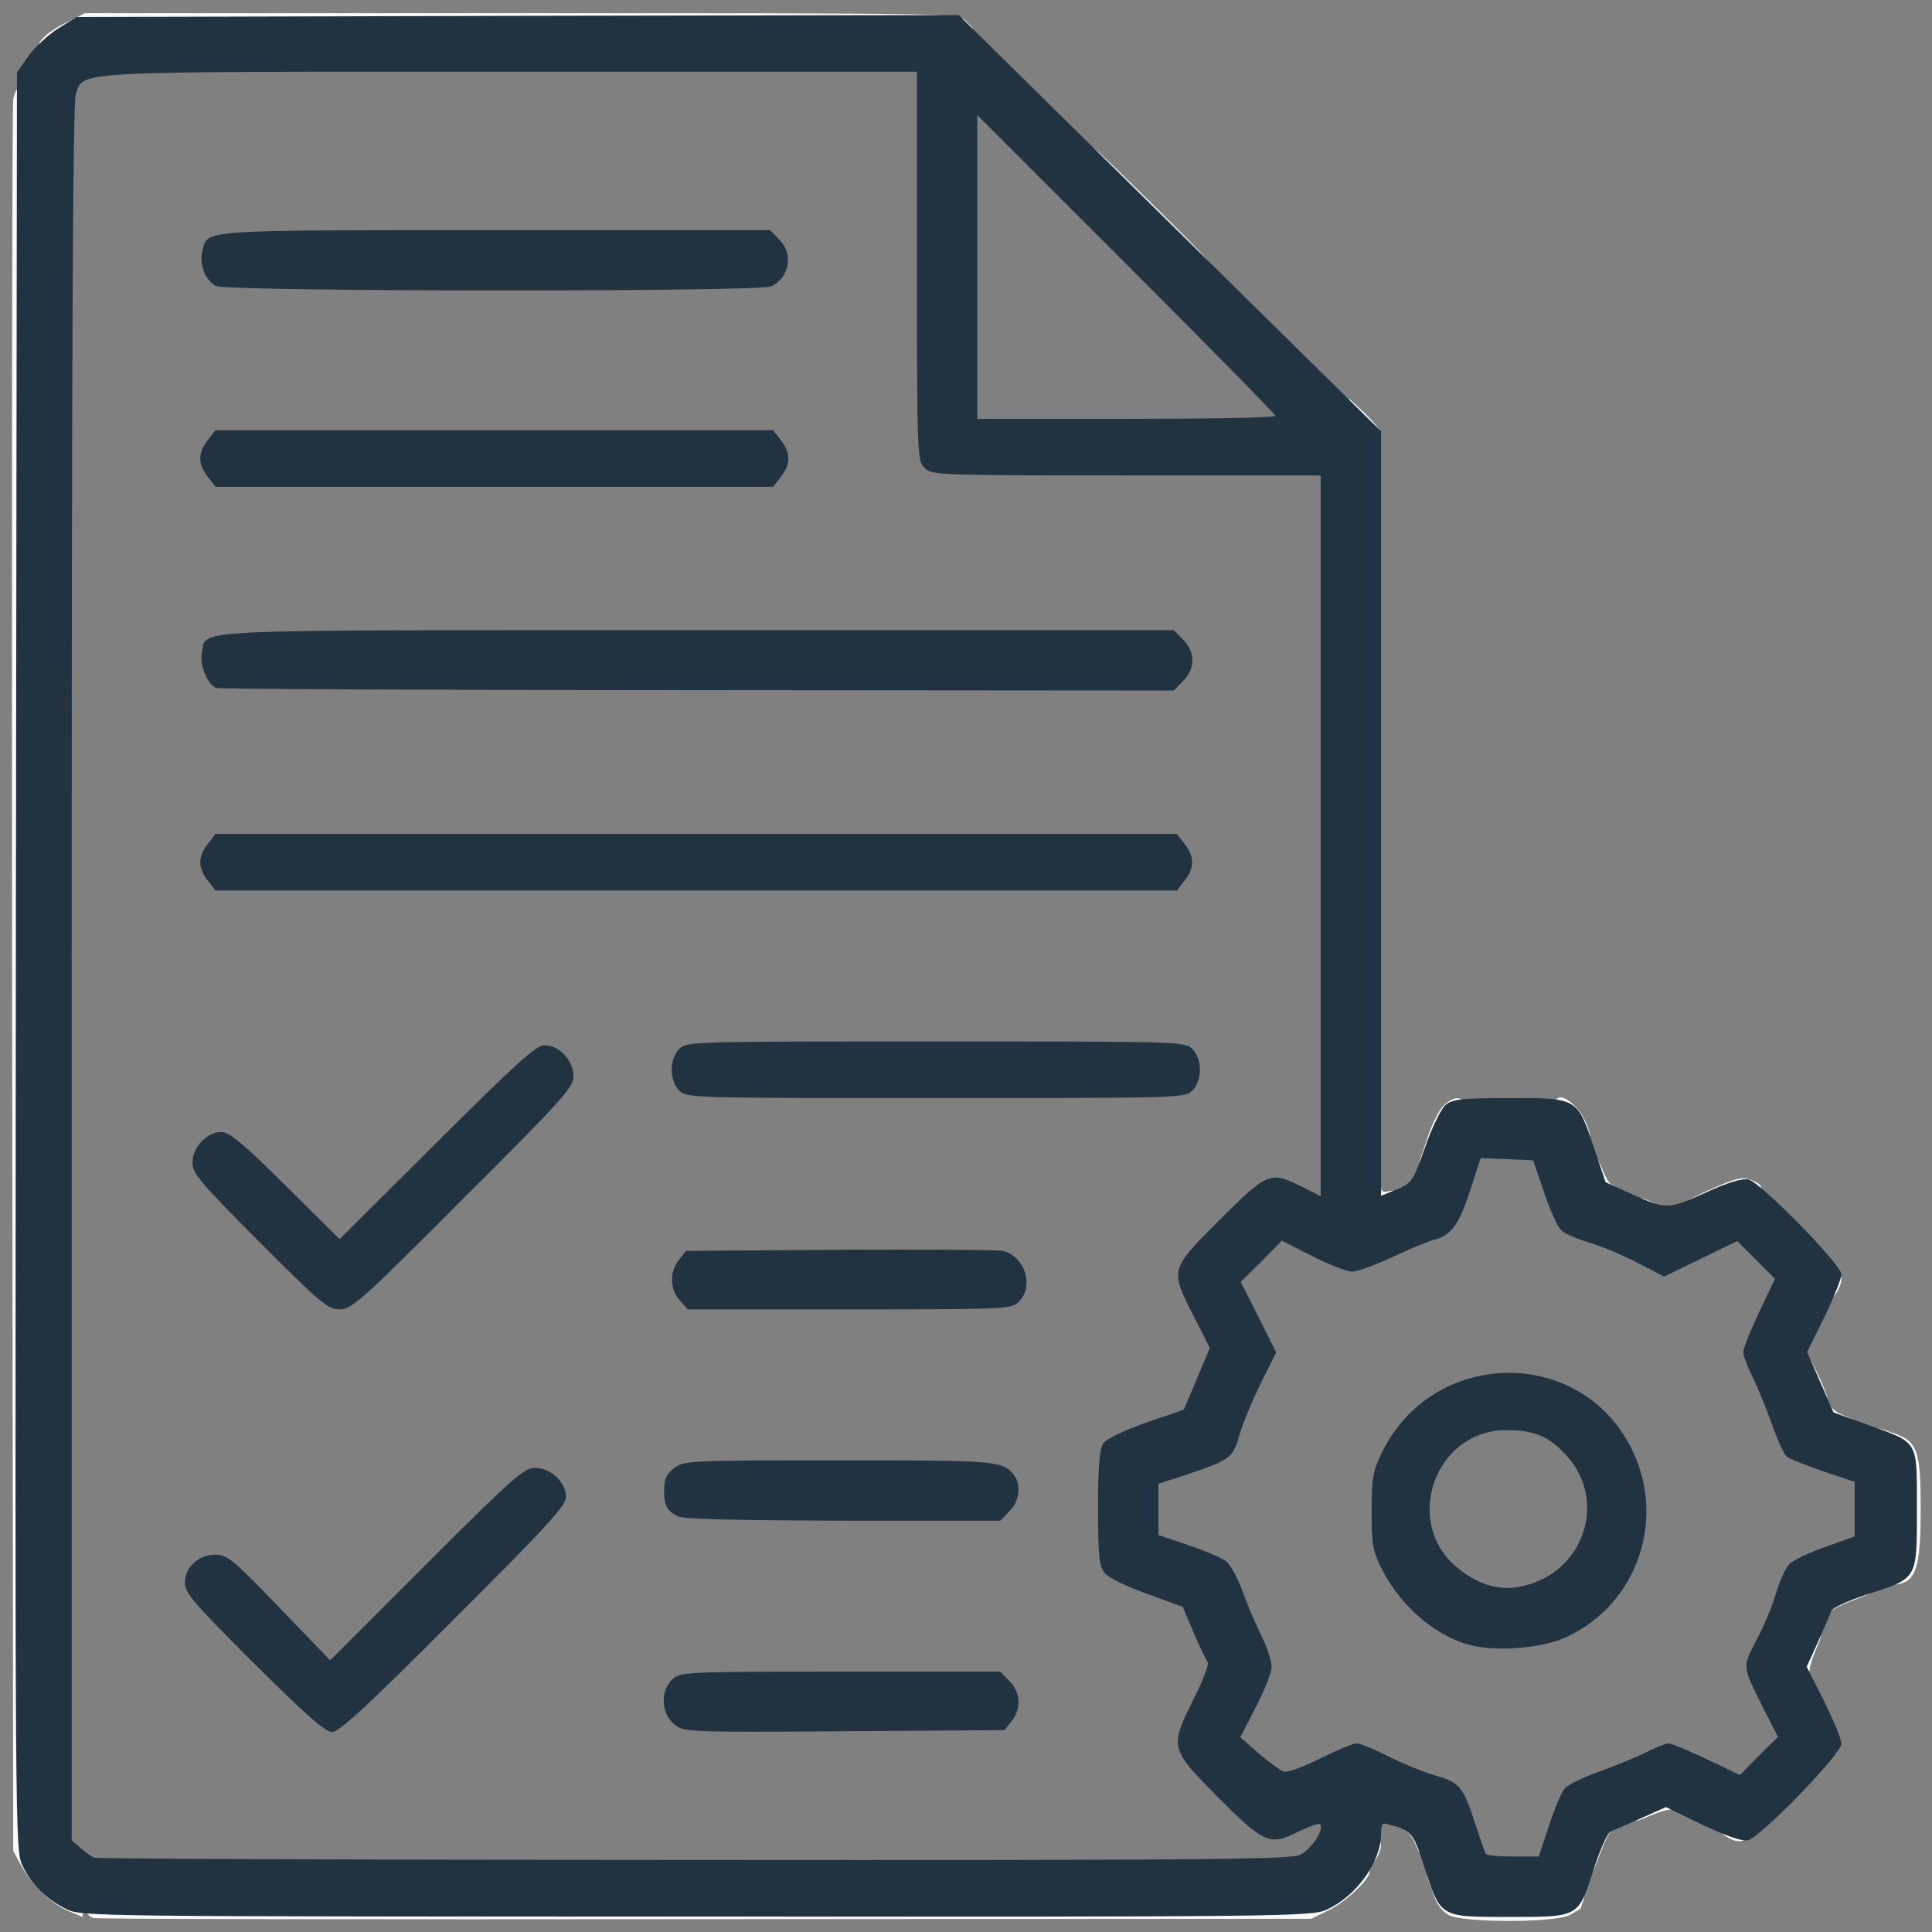<?xml version="1.0" encoding="UTF-8"?>
<svg xmlns="http://www.w3.org/2000/svg" version="1.0" width="512px" height="512px" viewBox="0 0 512 512" preserveAspectRatio="xMidYMid meet">
  <rect x="0" y="0" width="512" height="512" fill="#808080" stroke="none"/>
  <g fill="#f9f9fa">
    <path d="M24.8 508.3 c-1 -0.2 -1.8 -1.1 -1.8 -1.9 0 -1.2 22.2 -1.4 160.5 -1.4 147.9 0 160.8 -0.1 164.7 -1.7 2.4 -0.9 4.7 -2.3 5.1 -3 0.4 -0.7 1.4 -1.3 2.1 -1.3 0.8 0 1.6 -0.9 1.9 -2 0.3 -1.4 1.4 -2 3.1 -2 1.4 0 2.6 0.4 2.6 1 0 2 -6.3 8 -10.8 10.2 l-4.7 2.3 -160.5 0.1 c-88.3 0.1 -161.3 0 -162.2 -0.3z"></path>
    <path d="M383.9 507.5 c-1.7 -0.9 -3.3 -3.1 -4.2 -6 l-1.6 -4.5 2.5 0 c1.7 0 2.4 0.5 2.4 2 0 1.1 0.9 2.9 2 4 1.8 1.8 3.3 2 15.4 2 11 0 13.5 -0.3 14 -1.5 0.3 -0.8 1.7 -1.5 3.2 -1.5 2 0 2.5 0.4 2 1.6 -0.3 0.9 -0.6 1.7 -0.6 2 0 0.2 -1.3 1 -3 1.9 -4 2.1 -28.3 2.1 -32.1 0z"></path>
    <path d="M18 506.4 c-4.5 -2 -9.6 -6.9 -12.3 -11.9 l-2.2 -4 -0.3 -230.5 c-0.1 -126.8 0 -232 0.3 -233.7 0.4 -2 1.2 -3.3 2 -3.3 1.3 0 1.5 29.5 1.5 230.9 0 126.9 0.3 232.9 0.6 235.5 0.4 2.9 1.2 4.6 2 4.6 0.9 0 1.4 1.2 1.4 3.5 0 3.3 0.2 3.5 3.5 3.5 1.9 0 3.5 0.5 3.5 1 0 0.6 0.9 1 2 1 1.5 0 2 0.7 2 2.5 0 1.4 -0.1 2.5 -0.2 2.5 -0.2 -0.1 -1.9 -0.8 -3.8 -1.6z"></path>
    <path d="M419 496.4 c0 -1.5 0.8 -5.1 1.7 -8.1 1.5 -4.8 2 -5.3 4.5 -5.3 2.6 0 3.9 1.4 1.9 2.2 -0.6 0.2 -2 3.2 -3.3 6.7 -2.5 6.9 -4.8 9.1 -4.8 4.5z"></path>
    <path d="M362 490.5 c0 -2.8 0.4 -3.5 2 -3.5 2.2 0 2.6 2 1 5.1 -1.6 3 -3 2.3 -3 -1.6z"></path>
    <path d="M375.3 489.2 c-1.1 -2.8 -2.3 -4.1 -4.6 -4.8 -4.5 -1.3 -4.7 -3.4 -0.3 -3.4 2 0 3.6 0.5 3.6 1 0 0.6 0.8 1 1.9 1 2 0 3.1 2.5 3.1 7.3 0 3.9 -1.9 3.3 -3.7 -1.1z"></path>
    <path d="M457.8 486.9 c-2.9 -1.6 -2.1 -2.9 1.7 -2.9 2.8 0 3.5 0.4 3.5 2 0 2.2 -2.4 2.6 -5.2 0.9z"></path>
    <path d="M433 480.7 c0 -2.7 3.4 -4.7 8 -4.7 2.2 0 3 0.5 3 1.8 0 1 -0.8 1.8 -1.7 1.8 -1 0.1 -3.5 0.9 -5.5 1.8 -3.8 1.6 -3.8 1.6 -3.8 -0.7z"></path>
    <path d="M476 441 c0 -4.6 2 -8 4.7 -8 2.3 0 2.3 0 0.7 3.8 -0.9 2 -1.7 4.5 -1.8 5.5 0 0.9 -0.8 1.7 -1.8 1.7 -1.3 0 -1.8 -0.8 -1.8 -3z"></path>
    <path d="M483 425.2 c0 -2.5 0.5 -3 5.3 -4.5 11.5 -3.6 14.7 -0.9 3.6 3.1 -3.5 1.3 -6.5 2.7 -6.7 3.3 -0.8 2 -2.2 0.7 -2.2 -1.9z"></path>
    <path d="M502 417.5 c0 -1.4 0.7 -2.8 1.5 -3.1 1.2 -0.5 1.5 -3.1 1.5 -14.4 l0 -13.8 -4 -1.9 c-2.8 -1.3 -4 -2.4 -4 -4 0 -2.1 0.1 -2.2 4.5 -0.6 6.7 2.2 7.5 4.5 7.5 20.3 0 13.6 -1 18 -4.5 19.4 -2.4 0.9 -2.5 0.8 -2.5 -1.9z"></path>
    <path d="M484.8 378.3 c-1.2 -0.3 -1.8 -1.4 -1.8 -3.4 0 -1.9 -0.5 -2.9 -1.5 -2.9 -0.9 0 -1.5 -0.9 -1.5 -2.1 0 -1.1 -0.7 -2.7 -1.5 -3.5 -1.6 -1.7 -2.1 -8.4 -0.6 -8.4 1 0 5.6 9.1 6.6 13.2 0.5 1.8 1.8 3 4.6 4.1 2.1 0.8 3.9 2 3.9 2.6 0 1.1 -4.8 1.3 -8.2 0.4z"></path>
    <path d="M484 340.5 c0 -2.8 0.4 -3.5 2 -3.5 2.2 0 2.6 2 1 5.1 -1.6 3 -3 2.3 -3 -1.6z"></path>
    <path d="M434 319.5 c0 -2.4 0.1 -2.5 3.2 -1.2 4.6 1.9 4.8 3.7 0.4 3.7 -3.2 0 -3.6 -0.3 -3.6 -2.5z"></path>
    <path d="M443.2 320.8 c0.3 -0.7 4.4 -3 9.2 -5.2 7.1 -3.2 9.2 -3.8 11.3 -3 4.9 1.7 3.7 3.2 -3.1 3.9 -4.2 0.5 -6.6 1.2 -6.6 2 0 0.6 -1.1 1.7 -2.5 2.3 -3.5 1.6 -8.8 1.6 -8.3 0z"></path>
    <path d="M363 316.5 c0 -2.4 0.5 -3.5 1.5 -3.5 0.8 0 1.5 0.7 1.5 1.6 0 1.1 0.6 1.5 2 1.1 1.6 -0.4 2 0 2 1.9 0 2.1 -0.5 2.4 -3.5 2.4 -3.3 0 -3.5 -0.2 -3.5 -3.5z"></path>
    <path d="M421.6 313.8 c-0.9 -3.6 -0.7 -7.8 0.5 -7.8 0.6 0 1.8 1.8 2.6 4 0.9 2.2 2 4 2.5 4 0.4 0 0.8 0.5 0.8 1 0 0.6 -1.3 1 -2.9 1 -2.1 0 -3 -0.6 -3.5 -2.2z"></path>
    <path d="M378.2 301.8 c1.1 -3.5 3 -7.3 4.1 -8.5 2.6 -2.9 5.7 -3 5.7 -0.3 0 1.2 -0.7 2 -1.8 2 -1.3 0 -2.2 1.7 -3.6 6.5 -1.6 5.6 -2.2 6.5 -4.2 6.5 l-2.3 0 2.1 -6.2z"></path>
    <path d="M416.4 298.5 c-0.4 -2.5 -1.1 -3.5 -2.5 -3.5 -1.2 0 -1.9 -0.7 -1.9 -2 0 -5 6.7 -0.6 8.8 5.8 1 3 1 3.2 -1.3 3.2 -2 0 -2.5 -0.7 -3.1 -3.5z"></path>
    <path d="M359.1 113.6 c-1.5 -1.6 -2.1 -3.3 -1.9 -5.2 l0.3 -2.8 4.3 4 c2.3 2.3 4.2 4.6 4.2 5.2 0 2.1 -4.6 1.3 -6.9 -1.2z"></path>
    <path d="M301.2 56.7 c-12.7 -12.8 -14.3 -14.7 -14 -17.3 0.3 -2.8 1.1 -2.1 17.8 14.3 17.3 17.1 17.5 17.3 14 17.3 -3.2 0 -4.8 -1.3 -17.8 -14.3z"></path>
    <path d="M11.5 10 c1 -1.1 3.8 -3 6.4 -4.2 l4.6 -2.3 115.7 0 c114.4 0 115.8 0 117.7 2 l2 2 -115.6 -0.3 c-107.6 -0.2 -116 -0.1 -120.5 1.5 -2.6 0.9 -4.8 2.1 -4.8 2.5 0 0.4 -1.6 0.8 -3.7 0.8 -3.5 0 -3.6 0 -1.8 -2z"></path>
  </g>
  <g fill="#213341">
    <path d="M17.5 505.9 c-5.2 -2.6 -9.1 -6.4 -11.5 -11.4 -2 -4.1 -2 -5.8 -1.8 -239.7 l0.3 -235.6 3 -4.3 c1.7 -2.4 5.3 -5.7 8 -7.4 l4.8 -3 116.9 -0.3 116.9 -0.2 56 55.2 55.9 55.1 0 101.3 0 101.3 4.2 -1.7 c4 -1.7 4.3 -2.2 7.5 -11.3 1.8 -5.2 4.3 -10.2 5.4 -11.1 1.8 -1.5 4.3 -1.8 17.1 -1.8 17.9 0 17.8 -0.1 22.3 13.4 l3 8.9 6.4 2.9 c9.8 4.4 10 4.4 20 -0.1 6.1 -2.8 9.9 -3.9 11.5 -3.5 3.3 0.8 24.6 22.6 24.6 25.1 0 1.1 -2 6.1 -4.5 11.3 l-4.6 9.3 3.5 8 3.5 8 9.1 3.3 c13.6 4.9 13 3.8 13 22.4 0 18.7 0.3 18.2 -13.4 22.6 -5 1.7 -9.1 3.5 -9.3 4.4 -0.3 0.8 -1.9 4.5 -3.5 8.1 l-3 6.6 4.6 9.1 c2.5 5.1 4.6 10.1 4.6 11.3 0 2.7 -21.3 24.7 -24.8 25.6 -1.5 0.3 -5.4 -1 -12 -4.1 l-9.7 -4.7 -6.5 2.9 c-3.6 1.6 -7.2 3.2 -8 3.5 -0.9 0.2 -2.7 4.3 -4.4 9.3 -4.4 13.7 -3.9 13.4 -22.6 13.4 -18.6 0 -18.1 0.3 -22.6 -13.4 -2.9 -8.9 -3.1 -9.2 -9.1 -11 -2.1 -0.7 -2.3 -0.4 -2.3 2.6 -0.1 7.3 -6.6 16.4 -14.5 19.9 -3.8 1.8 -11.3 1.9 -167 1.8 -160.3 0 -163.1 0 -167 -2z m326.9 -14.3 c3 -1.3 6.7 -6.8 5.4 -8.2 -0.3 -0.3 -3 0.7 -6.1 2.2 -7.3 3.6 -8.8 2.9 -21.6 -10 -12.1 -12.3 -12.1 -12.6 -5.7 -25.5 2.5 -4.9 4.1 -9.2 3.6 -9.7 -0.4 -0.5 -2.1 -4 -3.7 -7.8 l-2.9 -6.8 -9.4 -3.4 c-5.3 -1.9 -10.3 -4.3 -11.2 -5.5 -1.5 -1.8 -1.8 -4.3 -1.8 -17.3 0 -11.3 0.4 -15.7 1.4 -17.1 0.8 -1.2 5.5 -3.4 11.3 -5.5 l10 -3.4 3.5 -8.2 3.4 -8.2 -4.2 -8.3 c-6.4 -12.5 -6.4 -12.4 6.8 -25.6 12.7 -12.7 13.5 -13 21.8 -8.8 l5 2.5 0 -95.5 0 -95.5 -51.5 0 c-50.2 0 -51.6 -0.1 -53.5 -2 -1.9 -1.9 -2 -3.3 -2 -53.5 l0 -51.5 -107.5 0 c-118.4 0 -113.2 -0.3 -115.4 6 -0.8 2.4 -1.1 64.2 -1.1 233 l0 229.7 2.3 2 c1.2 1.1 2.9 2.3 3.7 2.6 0.8 0.3 72.3 0.6 158.8 0.6 131.4 0.1 157.8 -0.1 160.6 -1.3z m66.1 -7.8 c1.5 -4.6 3.4 -9 4.2 -9.9 0.8 -0.9 4.9 -2.9 9.1 -4.4 4.2 -1.5 9.8 -3.8 12.4 -5.1 2.6 -1.3 5.3 -2.4 6 -2.4 0.7 0 5.2 1.9 10.1 4.2 l8.8 4.2 5 -5.1 5.1 -5 -3.7 -7.2 c-5.9 -11.8 -5.8 -11.2 -2.1 -18.3 1.9 -3.5 4.2 -9 5.2 -12.3 0.9 -3.3 2.5 -6.8 3.5 -7.9 0.9 -1 5.2 -3.1 9.5 -4.6 l7.9 -2.8 0 -7.2 0 -7.3 -8.4 -2.8 c-4.6 -1.6 -8.9 -3.3 -9.6 -3.9 -0.7 -0.6 -2.5 -4.5 -4 -8.8 -1.5 -4.2 -3.8 -9.8 -5.1 -12.4 -1.3 -2.6 -2.4 -5.5 -2.4 -6.5 0 -1 1.9 -5.7 4.2 -10.6 l4.2 -8.8 -5 -5 -5 -5 -9.7 4.7 -9.7 4.7 -6.8 -3.5 c-3.7 -2 -9.4 -4.4 -12.7 -5.4 -3.3 -0.9 -6.8 -2.5 -7.7 -3.3 -1 -0.9 -3.1 -5.5 -4.6 -10.1 l-2.9 -8.5 -6.9 -0.3 -7 -0.3 -2.8 8.6 c-2.9 8.9 -5 11.9 -9.4 13 -1.5 0.4 -6.5 2.4 -11.1 4.6 -4.6 2.1 -9.4 3.9 -10.8 3.9 -1.3 0 -6 -1.8 -10.5 -4.1 l-8.1 -4.1 -5.4 5.5 -5.5 5.4 4.7 9.3 4.7 9.4 -4 8 c-2.2 4.5 -4.8 10.6 -5.7 13.8 -1.8 6.3 -2.4 6.7 -14.7 10.8 l-6.8 2.2 0 6.8 0 6.8 8 2.7 c4.4 1.5 8.9 3.4 10 4.3 1.1 0.9 3.1 4.6 4.4 8.2 1.3 3.6 3.5 8.8 5 11.7 1.4 2.9 2.6 6.5 2.6 8 0 1.5 -1.9 6.3 -4.2 10.7 l-4.1 8 4.9 4.3 c2.7 2.3 5.7 4.5 6.6 4.8 0.9 0.3 5.2 -1.2 9.7 -3.5 4.4 -2.2 8.8 -4 9.6 -4 0.9 0 4.6 1.5 8.3 3.4 3.8 1.9 9.4 4.2 12.5 5.1 6.6 1.9 7.5 3 10.7 13 1.3 3.9 2.5 7.3 2.7 7.8 0.2 0.4 3.5 0.7 7.3 0.7 l6.8 0 2.7 -8.2z m-72.5 -373.6 c0 -0.4 -17.8 -18.5 -39.5 -40.2 l-39.5 -39.5 0 40.3 0 40.2 39.5 0 c21.7 0 39.5 -0.3 39.5 -0.8z"></path>
    <path d="M67.3 440.8 c-15.9 -15.9 -18.3 -18.6 -18.3 -21.3 0 -4.2 3.6 -7.5 8.1 -7.5 3.1 0 4.7 1.3 16.9 14 l13.5 14 25.5 -25.5 c22.9 -22.9 25.9 -25.5 28.8 -25.5 4.1 0 8.2 3.8 8.2 7.7 0 2.3 -5 7.8 -29.8 32.5 -22.6 22.7 -30.3 29.8 -32.2 29.8 -1.8 0 -7.1 -4.7 -20.7 -18.2z"></path>
    <path d="M178.7 457 c-3.5 -2.8 -3.8 -8.9 -0.5 -12 2.1 -1.9 3.3 -2 44.5 -2 l42.4 0 2.4 2.5 c3 2.9 3.2 7.4 0.6 10.6 l-1.9 2.4 -42.4 0.3 c-41.8 0.3 -42.5 0.2 -45.1 -1.8z"></path>
    <path d="M179.5 401.8 c-2.9 -1.6 -3.5 -2.8 -3.5 -7 0 -2.8 0.6 -4.2 2.6 -5.7 2.6 -2 3.7 -2.1 43.6 -2.1 41.8 0 43.6 0.1 46.5 3.9 2 2.6 1.5 7 -1.2 9.6 l-2.4 2.5 -41.8 0 c-29.3 -0.1 -42.4 -0.4 -43.8 -1.2z"></path>
    <path d="M68.8 329.2 c-15.7 -15.8 -17.8 -18.2 -17.8 -21.1 0 -4 3.8 -8.1 7.6 -8.1 2.2 0 5.7 2.9 17.1 14.2 l14.3 14.2 25.8 -25.7 c21.2 -21.1 26.3 -25.7 28.5 -25.7 3.9 0 7.7 4.1 7.7 8.2 0 2.9 -2.8 6.1 -29.3 32.5 -26.9 27 -29.5 29.3 -32.7 29.3 -3.1 0 -5.1 -1.7 -21.2 -17.8z"></path>
    <path d="M180.2 344.7 c-2.7 -2.9 -2.8 -7.7 -0.3 -10.8 l1.9 -2.4 40.9 -0.3 c22.4 -0.1 41.8 0 43.1 0.3 5.9 1.5 8.3 9.4 4.2 13.5 -1.9 1.9 -3.3 2 -44.8 2 l-42.9 0 -2.1 -2.3z"></path>
    <path d="M180 289 c-1.2 -1.2 -2 -3.3 -2 -5.5 0 -2.2 0.8 -4.3 2 -5.5 2 -2 3.3 -2 68 -2 64.7 0 66 0 68 2 1.2 1.2 2 3.3 2 5.5 0 2.2 -0.8 4.3 -2 5.5 -2 2 -3.3 2 -68 2 -64.7 0 -66 0 -68 -2z"></path>
    <path d="M55.1 233.4 c-2.7 -3.4 -2.7 -6.4 0 -9.8 l2 -2.6 127.4 0 127.4 0 2 2.6 c2.7 3.4 2.7 6.4 0 9.8 l-2 2.6 -127.4 0 -127.4 0 -2 -2.6z"></path>
    <path d="M57.2 182.3 c-2.2 -0.9 -4.4 -6.3 -3.7 -9.4 1.4 -6.3 -7.4 -5.9 131.3 -5.9 l126.3 0 2.4 2.5 c1.6 1.5 2.5 3.6 2.5 5.5 0 1.9 -0.9 4 -2.5 5.5 l-2.4 2.5 -126.3 -0.1 c-69.5 0 -126.9 -0.3 -127.6 -0.6z"></path>
    <path d="M55.1 126.4 c-2.7 -3.4 -2.7 -6.4 0 -9.8 l2 -2.6 73.9 0 73.9 0 2 2.6 c2.7 3.4 2.7 6.4 0 9.8 l-2 2.6 -73.9 0 -73.9 0 -2 -2.6z"></path>
    <path d="M57.3 75.8 c-2.8 -1.3 -4.6 -5.8 -3.7 -9.2 1.4 -5.8 -1.7 -5.6 77.7 -5.6 l72.8 0 2.4 2.5 c3.9 3.8 2.7 10.2 -2.2 12.4 -3.3 1.5 -143.8 1.4 -147 -0.1z"></path>
    <path d="M388.3 435.6 c-8.9 -2.9 -17.2 -10.3 -22 -19.6 -2.5 -4.9 -2.8 -6.5 -2.8 -15.5 0 -8.9 0.3 -10.6 2.8 -15.7 13.3 -27.1 51.6 -28.2 65.6 -1.8 10 18.8 2.4 41.9 -16.7 50.8 -6.8 3.2 -19.9 4.1 -26.9 1.8z m16.6 -15.6 c15.3 -4.4 20.8 -22.6 10.3 -34.2 -4.6 -5.1 -8.5 -6.8 -16 -6.8 -19.1 0 -27.7 24.8 -12.7 36.7 6 4.8 11.9 6.2 18.4 4.3z"></path>
  </g>
</svg>
